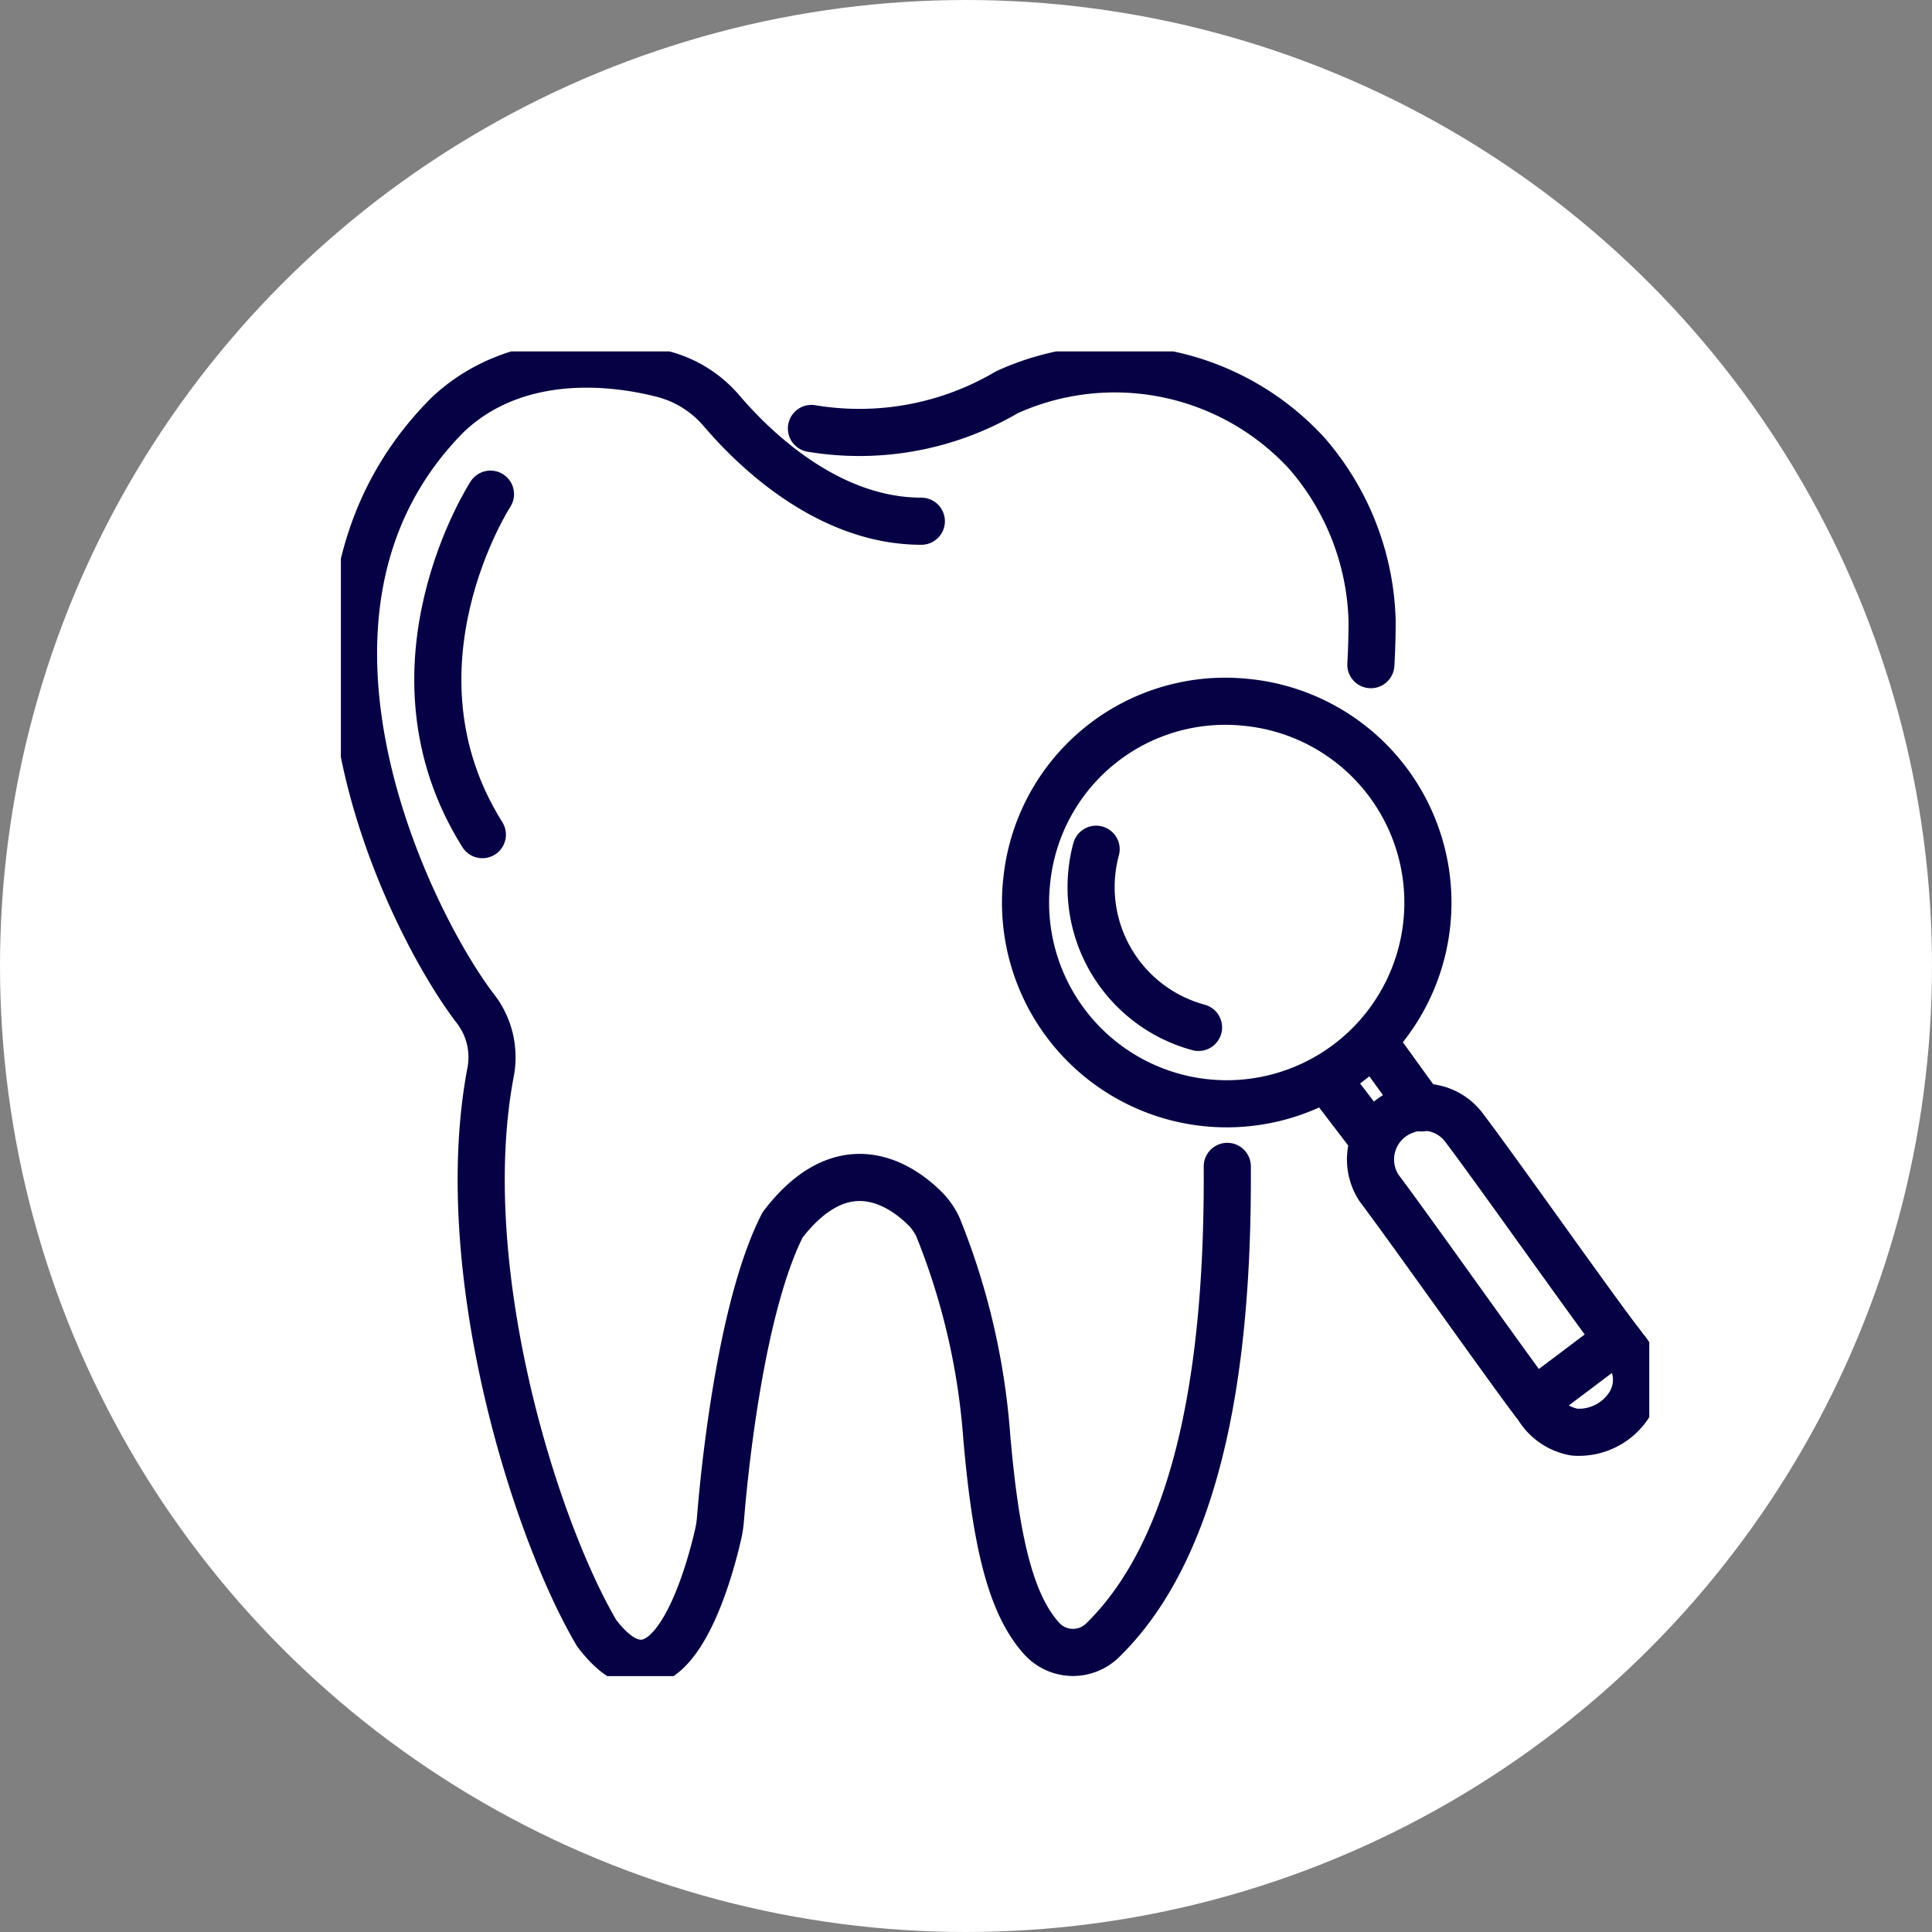 <svg xmlns="http://www.w3.org/2000/svg" xmlns:xlink="http://www.w3.org/1999/xlink" width="82" height="82" viewBox="0 0 82 82">
  <rect x="0" y="0" width="82" height="82" fill="#808080" stroke="none"/>
  <defs>
    <clipPath id="clip-path">
      <rect id="Retângulo_1432" data-name="Retângulo 1432" width="55.532" height="56.222" fill="none" stroke="#060044" stroke-width="2"/>
    </clipPath>
  </defs>
  <g id="Grupo_1977" data-name="Grupo 1977" transform="translate(-974 -2530.863)">
    <circle id="Elipse_103" data-name="Elipse 103" cx="41" cy="41" r="41" transform="translate(974 2530.863)" fill="#fff"/>
    <g id="Grupo_1965" data-name="Grupo 1965" transform="translate(988.468 2545.779)">
      <g id="Grupo_1964" data-name="Grupo 1964" clip-path="url(#clip-path)">
        <path id="Caminho_3435" data-name="Caminho 3435" d="M290.591,221.116c-1.242-1.639-5.341-7.449-6.583-9.088a2.206,2.206,0,0,1,1.072-3.283,2.165,2.165,0,0,1,2.475.641c1.248,1.623,5.442,7.585,6.691,9.207" transform="translate(-239.942 -176.516)" fill="none" stroke="#060044" stroke-linecap="round" stroke-linejoin="round" stroke-width="2"/>
        <path id="Caminho_3436" data-name="Caminho 3436" d="M332.615,273.236c.411-.31.411-.31.72.1a1.989,1.989,0,0,1,.21,2.336,2.544,2.544,0,0,1-2.352,1.2,2.285,2.285,0,0,1-1.566-1.09c-.112-.156-.109-.221.047-.336C330.659,274.716,331.636,273.974,332.615,273.236Z" transform="translate(-278.838 -231.004)" fill="none" stroke="#060044" stroke-linecap="round" stroke-linejoin="round" stroke-width="2"/>
        <path id="Caminho_3437" data-name="Caminho 3437" d="M189.009,104.03a8.539,8.539,0,1,0,9.351-7.466A8.469,8.469,0,0,0,189.009,104.03Z" transform="translate(-159.888 -81.665)" fill="none" stroke="#060044" stroke-linecap="round" stroke-linejoin="round" stroke-width="2"/>
        <line id="Linha_34" data-name="Linha 34" x1="1.849" y1="2.559" transform="translate(44.005 29.548)" fill="none" stroke="#060044" stroke-linecap="round" stroke-linejoin="round" stroke-width="2"/>
        <line id="Linha_35" data-name="Linha 35" x1="1.912" y1="2.502" transform="translate(41.915 30.959)" fill="none" stroke="#060044" stroke-linecap="round" stroke-linejoin="round" stroke-width="2"/>
        <path id="Caminho_3438" data-name="Caminho 3438" d="M211.5,144.865a6.168,6.168,0,0,1-4.346-7.563" transform="translate(-175.099 -116.174)" fill="none" stroke="#060044" stroke-linecap="round" stroke-linejoin="round" stroke-width="2"/>
        <path id="Caminho_3439" data-name="Caminho 3439" d="M40.584,37.551c.034,6.621-.651,15.586-5.29,20.113a1.793,1.793,0,0,1-2.583-.068c-1.352-1.487-1.957-4.233-2.335-8.553A29.522,29.522,0,0,0,28.3,40.118a2.936,2.936,0,0,0-.461-.691c-.858-.893-3.409-2.95-6.129.607-1.85,3.62-2.518,10.985-2.639,12.5a4.309,4.309,0,0,1-.094.617c-.366,1.611-2.108,8.241-5.16,4.208-2.667-4.526-6.073-15.522-4.5-23.812a3.365,3.365,0,0,0-.64-2.684C5.957,27.339-.8,13.968,7.5,5.646c2.765-2.611,6.672-2.362,9.155-1.717a4.869,4.869,0,0,1,2.471,1.56c1.38,1.616,4.519,4.679,8.472,4.679" transform="translate(-2.962 -2.962)" fill="none" stroke="#060044" stroke-linecap="round" stroke-linejoin="round" stroke-width="2"/>
        <path id="Caminho_3440" data-name="Caminho 3440" d="M129.788,7.2a12.339,12.339,0,0,0,8.3-1.539,11.062,11.062,0,0,1,12.731,2.6,11.282,11.282,0,0,1,2.765,7.094c0,.628-.016,1.251-.053,1.87" transform="translate(-109.816 -3.931)" fill="none" stroke="#060044" stroke-linecap="round" stroke-linejoin="round" stroke-width="2"/>
        <path id="Caminho_3441" data-name="Caminho 3441" d="M28.971,39.364s-4.79,7.375-.344,14.452" transform="translate(-22.622 -33.307)" fill="none" stroke="#060044" stroke-linecap="round" stroke-linejoin="round" stroke-width="2"/>
      </g>
    </g>
  </g>
</svg>
